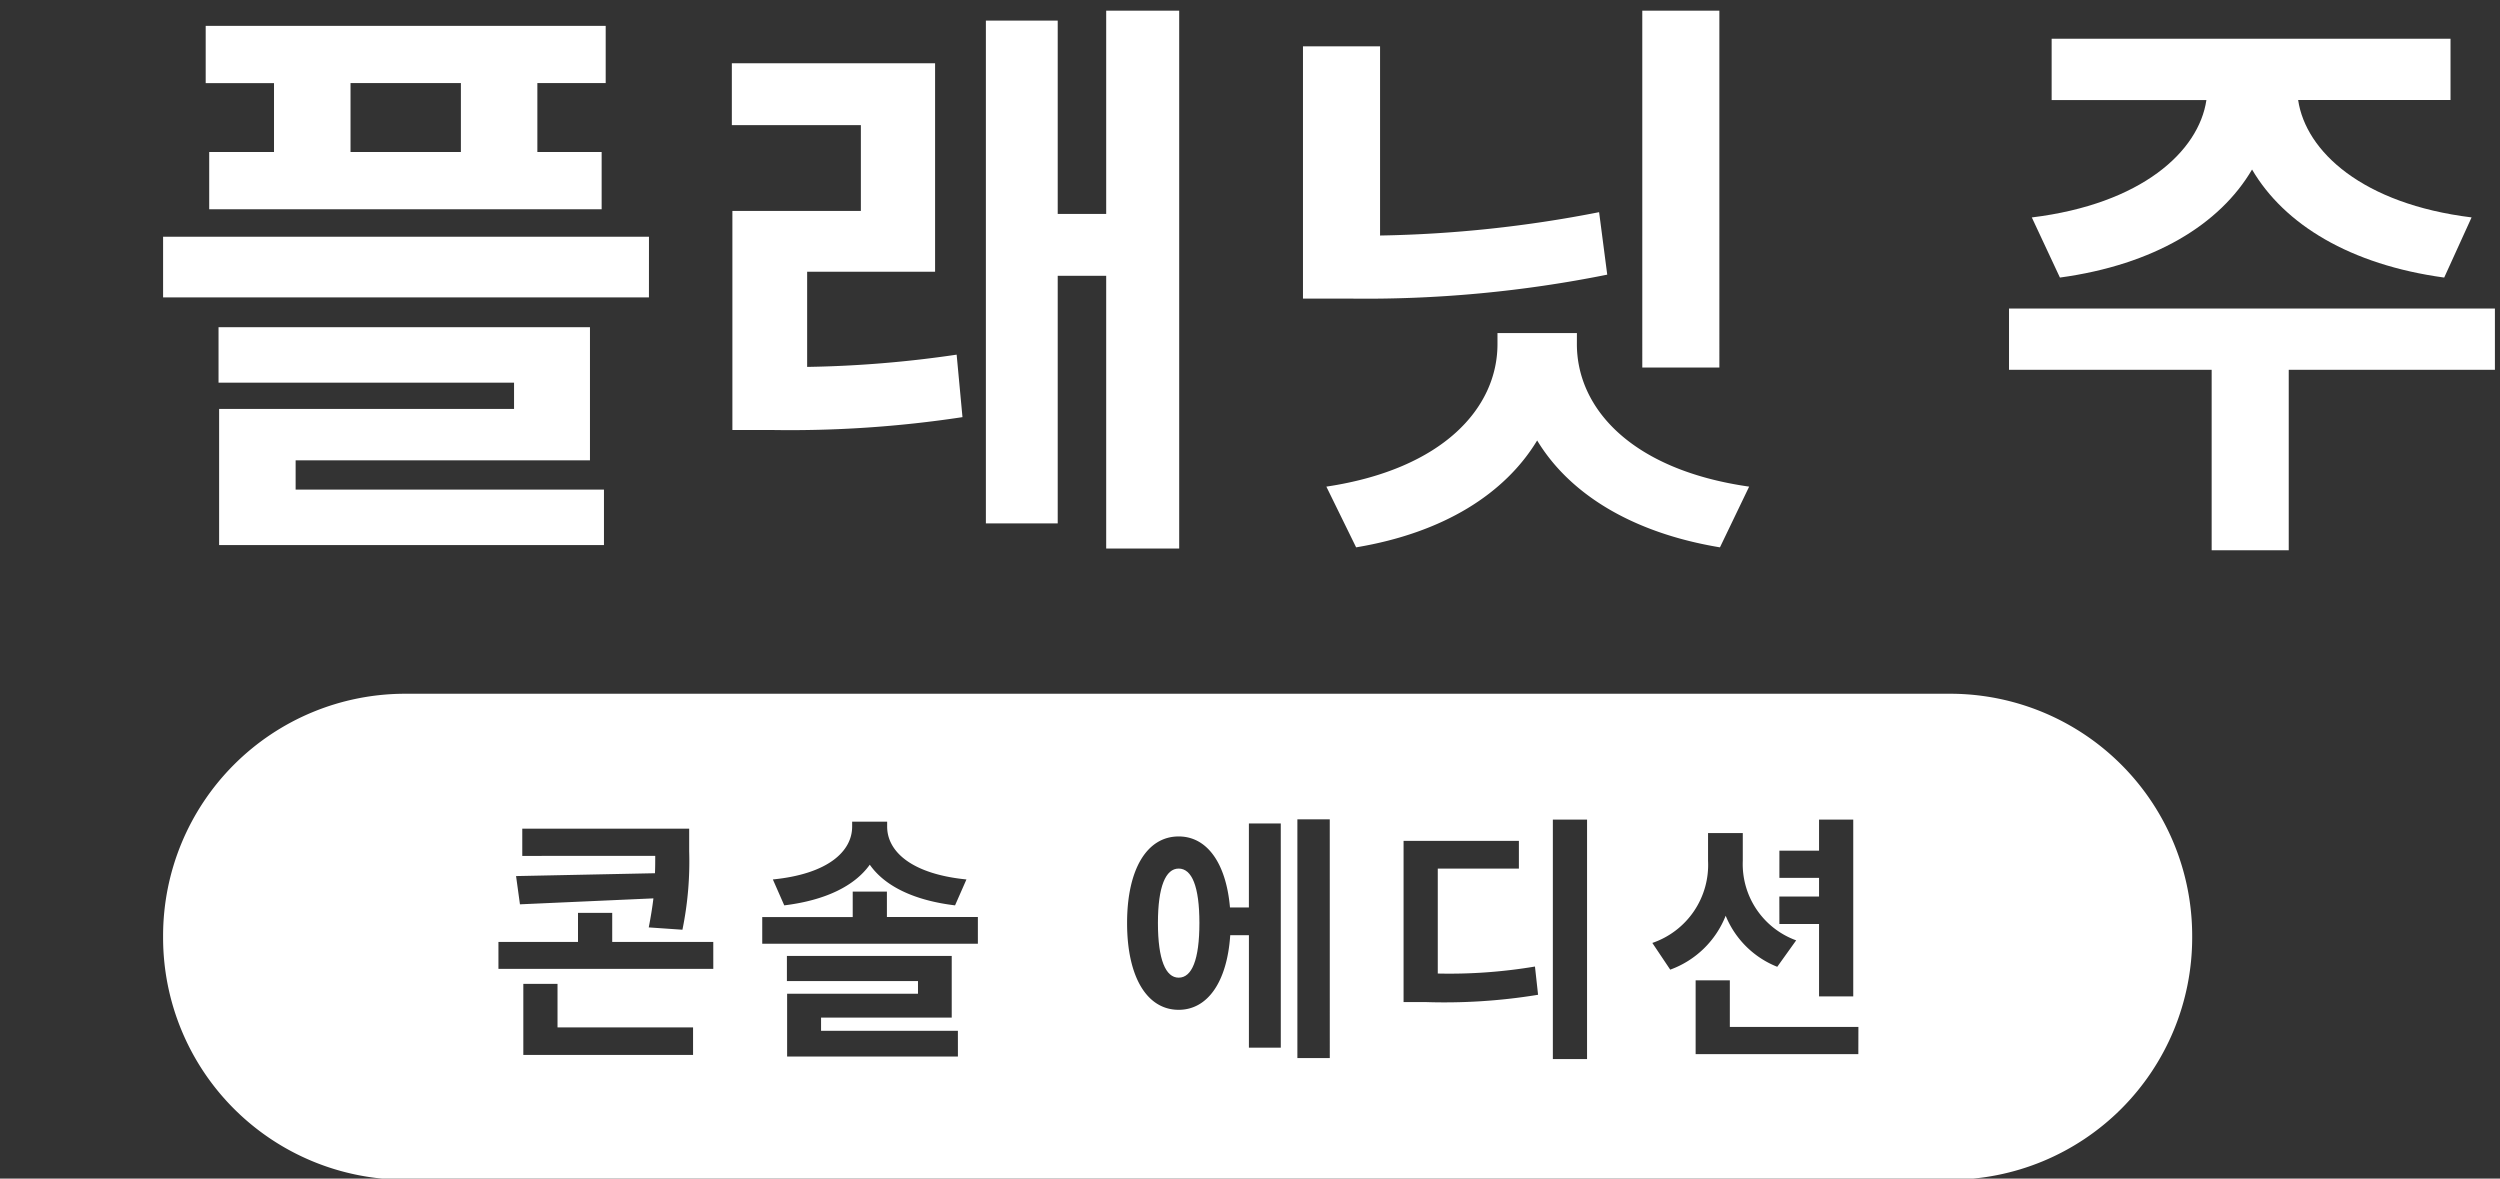 <svg xmlns="http://www.w3.org/2000/svg" width="210" height="99" viewBox="0 0 210 99">
  <rect x="0" y="0" width="210" height="99" fill="#333333" stroke="none"/>
  <defs>
    <clipPath id="clip-path">
      <rect width="210" height="99" transform="translate(-16483 -21297)" fill="#fff"/>
    </clipPath>
  </defs>
  <g transform="translate(16483 21297)" clip-path="url(#clip-path)">
    <path d="M250.008,72.064c-1.089,0-1.742,1.5-1.742,4.571,0,3.091.653,4.593,1.742,4.593,1.11,0,1.742-1.5,1.742-4.593,0-3.07-.632-4.571-1.742-4.571" transform="translate(-16634 -21296.104)" fill="#fff"/>
    <path d="M314.808,57.379H185.032A20.334,20.334,0,0,0,164.7,77.713v.152A20.335,20.335,0,0,0,185.032,98.2H314.808a20.335,20.335,0,0,0,20.335-20.335v-.152a20.334,20.334,0,0,0-20.335-20.334M300.464,74.415H303.8V72.847h-3.331V70.562H303.8V67.949h2.873V82.8H303.8V76.722h-3.331Zm-77.883-5.877v-.414h2.94v.414c0,2.089,2.046,3.983,6.66,4.44l-.957,2.177c-3.439-.413-5.9-1.611-7.162-3.417-1.284,1.806-3.766,3-7.184,3.417l-.957-2.177c4.614-.457,6.66-2.351,6.66-4.44M194.871,71V68.712h14.02v1.894a28.522,28.522,0,0,1-.567,6.595l-2.829-.195c.174-.893.3-1.677.392-2.439l-11.211.5-.327-2.373,11.668-.239c.022-.479.022-.98.022-1.459Zm14.346,16.719H194.959V81.751h2.873v3.657h11.385Zm1.7-7.228H192.869V78.224h6.683V75.786h2.874v2.438h8.489Zm20.548,7.359H217.118V82.578h10.993V81.511H217.1V79.4h13.845v5.181H219.969v1.11h11.494Zm1.677-9.47H215.028V76.135h7.6V74H225.5v2.134h7.641Zm25.445,8.729h-2.678V77.658H254.34c-.261,3.919-1.894,6.27-4.332,6.27-2.656,0-4.333-2.743-4.333-7.293,0-4.527,1.677-7.27,4.333-7.27,2.373,0,3.983,2.22,4.31,5.964h1.589V68.276h2.678Zm4.115.871h-2.722V67.928H262.7Zm7.964-4.7H268.9V69.735h9.687v2.329h-6.814v8.817a43.382,43.382,0,0,0,8.164-.588l.261,2.372a48.467,48.467,0,0,1-9.535.61m13.649,4.789H281.44V67.95h2.873Zm5.484-9.753a6.925,6.925,0,0,0,4.68-6.9v-2.33h2.918v2.33a6.813,6.813,0,0,0,4.484,6.683l-1.589,2.221a7.767,7.767,0,0,1-4.332-4.289,7.911,7.911,0,0,1-4.658,4.528ZM307.1,87.65H293.433v-6.2h2.873v3.918h10.8Z" transform="translate(-16634 -21296.104)" fill="#fff"/>
    <path d="M218.8,29.924a95.409,95.409,0,0,0,12.558-1.03l.49,5.25a96.387,96.387,0,0,1-16.139,1.078h-3.188v-18.4h10.792V9.616H212.475v-5.2h17.072V21.929H218.8ZM250.052,0v45.18H243.92V22.272h-4.072v20.8h-6.034V.835h6.034V17.072h4.072V0Z" transform="translate(-16634 -21296.104)" fill="#fff"/>
    <path d="M286.008,22.174a102.635,102.635,0,0,1-21.633,2.012H260.45V2.994h6.475V18.888a103.939,103.939,0,0,0,18.4-1.962Zm-2.55,5.838c0,5.347,4.513,10.547,14.47,11.969l-2.452,5.1c-7.407-1.227-12.656-4.513-15.355-8.978-2.7,4.465-7.848,7.751-15.207,8.978l-2.5-5.1c9.812-1.471,14.374-6.622,14.374-11.969V27.08h6.672Zm11.969,1.962h-6.475V0h6.475Z" transform="translate(-16634 -21296.104)" fill="#fff"/>
    <path d="M360.572,30.169H343.254V45.328h-6.475V30.169H319.757v-5.15h40.815Zm-38.9-12.8c9.221-1.128,14.03-5.543,14.666-9.86h-13V2.355h33.506V7.506h-12.8c.637,4.317,5.4,8.732,14.569,9.86l-2.3,5.053c-7.9-1.079-13.441-4.464-16.14-9.076-2.7,4.612-8.241,8-16.139,9.076Z" transform="translate(-16634 -21296.104)" fill="#fff"/>
    <path d="M205.511,24.088H164.7v-5.1h40.814Zm-31.494-18h-5.739V1.277h33.6V6.084h-5.74v5.789h5.4V16.68H168.573V11.873h5.444Zm1.816,34.143h25.9v4.66H169.406V33.457H194.18V31.25H169.357V26.59h31.2V37.774H175.833ZM189.715,6.084h-9.271v5.789h9.271Z" transform="translate(-16634 -21296.104)" fill="#fff"/>
  </g>
</svg>
